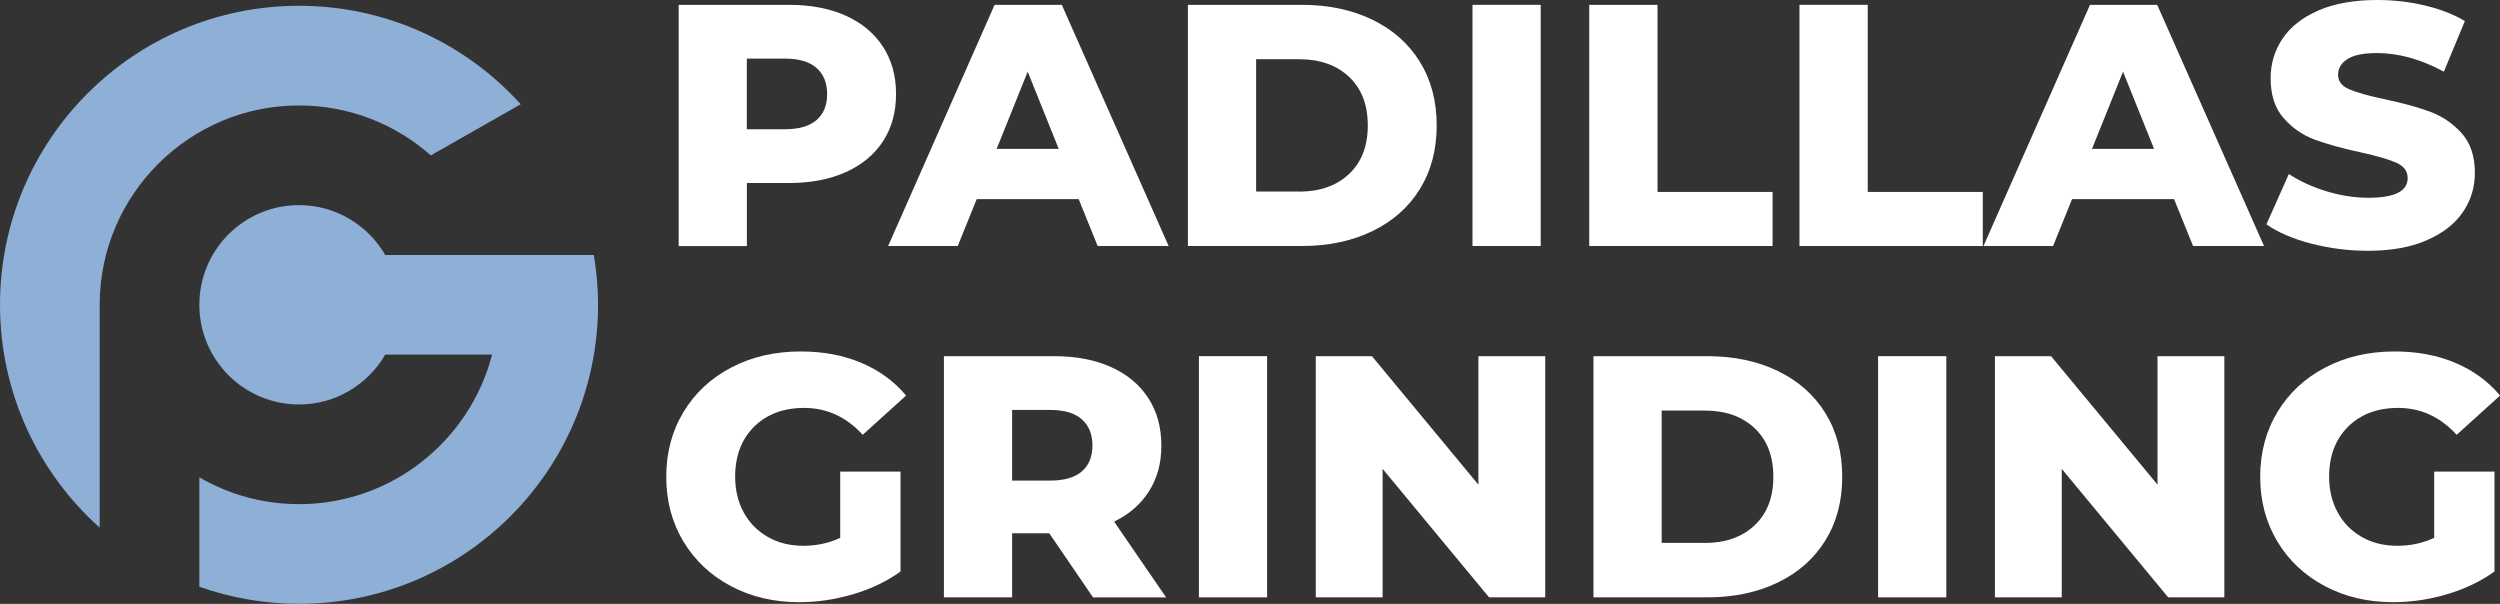 <?xml version="1.0" encoding="UTF-8"?> <svg xmlns="http://www.w3.org/2000/svg" viewBox="0 0 398.05 96.15"><rect x="0" y="0" width="398.05" height="96.15" fill="#333333" stroke="none"/><defs><style>.d{fill:#fff;}.e{fill:#8eafd6;}</style></defs><g id="a"></g><g id="b"><g id="c"><g><g><path class="d" d="M134.66,2.5c2.56,1.15,4.54,2.8,5.93,4.94,1.39,2.14,2.08,4.65,2.08,7.54s-.7,5.4-2.08,7.52c-1.39,2.12-3.37,3.76-5.93,4.91-2.56,1.15-5.58,1.73-9.05,1.73h-6.69v10.04h-10.86V.77h17.56c3.47,0,6.49,.58,9.05,1.73Zm-4.66,16.62c1.13-.97,1.7-2.35,1.7-4.14s-.57-3.18-1.7-4.17c-1.13-.99-2.82-1.48-5.05-1.48h-6.04v11.25h6.04c2.23,0,3.91-.48,5.05-1.45Z"></path><path class="d" d="M171.75,31.71h-16.24l-3.02,7.46h-11.08L158.36,.77h10.7l17.01,38.4h-11.3l-3.02-7.46Zm-3.18-8.01l-4.94-12.29-4.94,12.29h9.88Z"></path><path class="d" d="M189.14,.77h18.16c4.21,0,7.94,.79,11.19,2.36,3.25,1.57,5.78,3.8,7.57,6.69,1.79,2.89,2.69,6.27,2.69,10.15s-.9,7.26-2.69,10.15c-1.79,2.89-4.32,5.12-7.57,6.69-3.26,1.57-6.99,2.36-11.19,2.36h-18.16V.77Zm17.72,29.74c3.29,0,5.93-.93,7.93-2.8,1.99-1.87,2.99-4.44,2.99-7.74s-1-5.87-2.99-7.74c-1.99-1.87-4.64-2.8-7.93-2.8h-6.86V30.5h6.86Z"></path><path class="d" d="M234.45,.77h10.86V39.17h-10.86V.77Z"></path><path class="d" d="M253.05,.77h10.86V30.56h18.32v8.61h-29.19V.77Z"></path><path class="d" d="M286.52,.77h10.86V30.56h18.32v8.61h-29.19V.77Z"></path><path class="d" d="M346.15,31.71h-16.24l-3.02,7.46h-11.08L332.77,.77h10.7l17.01,38.4h-11.3l-3.02-7.46Zm-3.18-8.01l-4.94-12.29-4.94,12.29h9.88Z"></path><path class="d" d="M367.99,38.79c-2.93-.77-5.3-1.79-7.13-3.07l3.57-8.01c1.72,1.13,3.71,2.05,5.98,2.74,2.27,.7,4.5,1.04,6.69,1.04,4.17,0,6.25-1.04,6.25-3.13,0-1.1-.6-1.91-1.78-2.44-1.19-.53-3.1-1.09-5.73-1.67-2.89-.62-5.3-1.29-7.24-2-1.94-.71-3.6-1.86-4.99-3.43-1.39-1.57-2.08-3.69-2.08-6.36,0-2.34,.64-4.45,1.92-6.34s3.19-3.37,5.73-4.47c2.54-1.1,5.66-1.65,9.35-1.65,2.52,0,5.01,.28,7.46,.85,2.45,.57,4.61,1.4,6.47,2.5l-3.35,8.06c-3.66-1.98-7.21-2.96-10.64-2.96-2.16,0-3.73,.32-4.72,.96-.99,.64-1.48,1.47-1.48,2.5s.58,1.79,1.76,2.3c1.17,.51,3.05,1.04,5.65,1.59,2.93,.62,5.35,1.29,7.27,2,1.92,.71,3.58,1.85,4.99,3.4,1.41,1.56,2.11,3.67,2.11,6.34,0,2.3-.64,4.39-1.92,6.25-1.28,1.87-3.2,3.36-5.76,4.47-2.56,1.12-5.67,1.67-9.33,1.67-3.11,0-6.13-.38-9.05-1.15Z"></path><path class="d" d="M133.78,75.09h9.6v15.91c-2.19,1.57-4.72,2.78-7.57,3.62s-5.71,1.26-8.56,1.26c-4.02,0-7.65-.85-10.86-2.55-3.22-1.7-5.74-4.07-7.57-7.1-1.83-3.04-2.74-6.47-2.74-10.31s.91-7.28,2.74-10.31c1.83-3.04,4.37-5.4,7.63-7.1,3.25-1.7,6.93-2.55,11.03-2.55,3.58,0,6.8,.6,9.66,1.81,2.85,1.21,5.23,2.94,7.13,5.21l-6.91,6.25c-2.6-2.85-5.71-4.28-9.33-4.28-3.29,0-5.94,1-7.96,2.99-2.01,1.99-3.02,4.65-3.02,7.98,0,2.12,.46,4.01,1.37,5.68,.91,1.67,2.19,2.96,3.84,3.9s3.53,1.4,5.65,1.4,4.04-.42,5.87-1.26v-10.53Z"></path><path class="d" d="M167.08,84.91h-5.93v10.2h-10.86V56.71h17.56c3.47,0,6.49,.58,9.05,1.73,2.56,1.15,4.54,2.8,5.93,4.94,1.39,2.14,2.08,4.65,2.08,7.54s-.65,5.2-1.95,7.27c-1.3,2.07-3.15,3.69-5.57,4.86l8.28,12.07h-11.63l-6.97-10.2Zm5.16-18.16c-1.13-.99-2.82-1.48-5.05-1.48h-6.04v11.25h6.04c2.23,0,3.91-.48,5.05-1.45,1.13-.97,1.7-2.35,1.7-4.14s-.57-3.18-1.7-4.17Z"></path><path class="d" d="M190.89,56.71h10.86v38.4h-10.86V56.71Z"></path><path class="d" d="M246.03,56.71v38.4h-8.94l-16.95-20.46v20.46h-10.64V56.71h8.94l16.95,20.46v-20.46h10.64Z"></path><path class="d" d="M253.71,56.71h18.16c4.21,0,7.94,.79,11.19,2.36,3.25,1.57,5.78,3.8,7.57,6.69,1.79,2.89,2.69,6.27,2.69,10.15s-.9,7.26-2.69,10.15c-1.79,2.89-4.32,5.12-7.57,6.69-3.26,1.57-6.99,2.36-11.19,2.36h-18.16V56.71Zm17.72,29.74c3.29,0,5.93-.93,7.93-2.8,1.99-1.87,2.99-4.44,2.99-7.74s-1-5.87-2.99-7.74c-1.99-1.87-4.64-2.8-7.93-2.8h-6.86v21.07h6.86Z"></path><path class="d" d="M299.03,56.71h10.86v38.4h-10.86V56.71Z"></path><path class="d" d="M354.16,56.71v38.4h-8.94l-16.95-20.46v20.46h-10.64V56.71h8.94l16.95,20.46v-20.46h10.64Z"></path><path class="d" d="M387.57,75.09h9.6v15.91c-2.19,1.57-4.72,2.78-7.57,3.62s-5.71,1.26-8.56,1.26c-4.02,0-7.65-.85-10.86-2.55-3.22-1.7-5.74-4.07-7.57-7.1-1.83-3.04-2.74-6.47-2.74-10.31s.91-7.28,2.74-10.31c1.83-3.04,4.37-5.4,7.63-7.1,3.25-1.7,6.93-2.55,11.03-2.55,3.58,0,6.8,.6,9.66,1.81,2.85,1.21,5.23,2.94,7.13,5.21l-6.91,6.25c-2.6-2.85-5.71-4.28-9.33-4.28-3.29,0-5.94,1-7.96,2.99-2.01,1.99-3.02,4.65-3.02,7.98,0,2.12,.46,4.01,1.37,5.68,.91,1.67,2.19,2.96,3.84,3.9s3.53,1.4,5.65,1.4,4.04-.42,5.87-1.26v-10.53Z"></path></g><g><path class="e" d="M94.55,40.6H61.34c-2.75-4.74-7.86-7.94-13.73-7.94-8.77,0-15.87,7.1-15.87,15.87s7.11,15.87,15.87,15.87c5.87,0,10.98-3.2,13.73-7.94h17.01c-3.53,13.67-15.97,23.81-30.74,23.81-5.78,0-11.2-1.56-15.87-4.27v17.42c4.96,1.75,10.3,2.72,15.87,2.72,26.3,0,47.61-21.32,47.61-47.61,0-2.71-.24-5.35-.67-7.94Z"></path><path class="e" d="M68.58,24.73h.04l14.29-8.13C74.21,6.97,61.62,.92,47.61,.92,21.32,.92,0,22.24,0,48.53c0,14.1,6.13,26.76,15.87,35.48V48.53c0-17.5,14.24-31.74,31.74-31.74,8.03,0,15.38,3,20.97,7.94Z"></path></g></g></g></g></svg> 